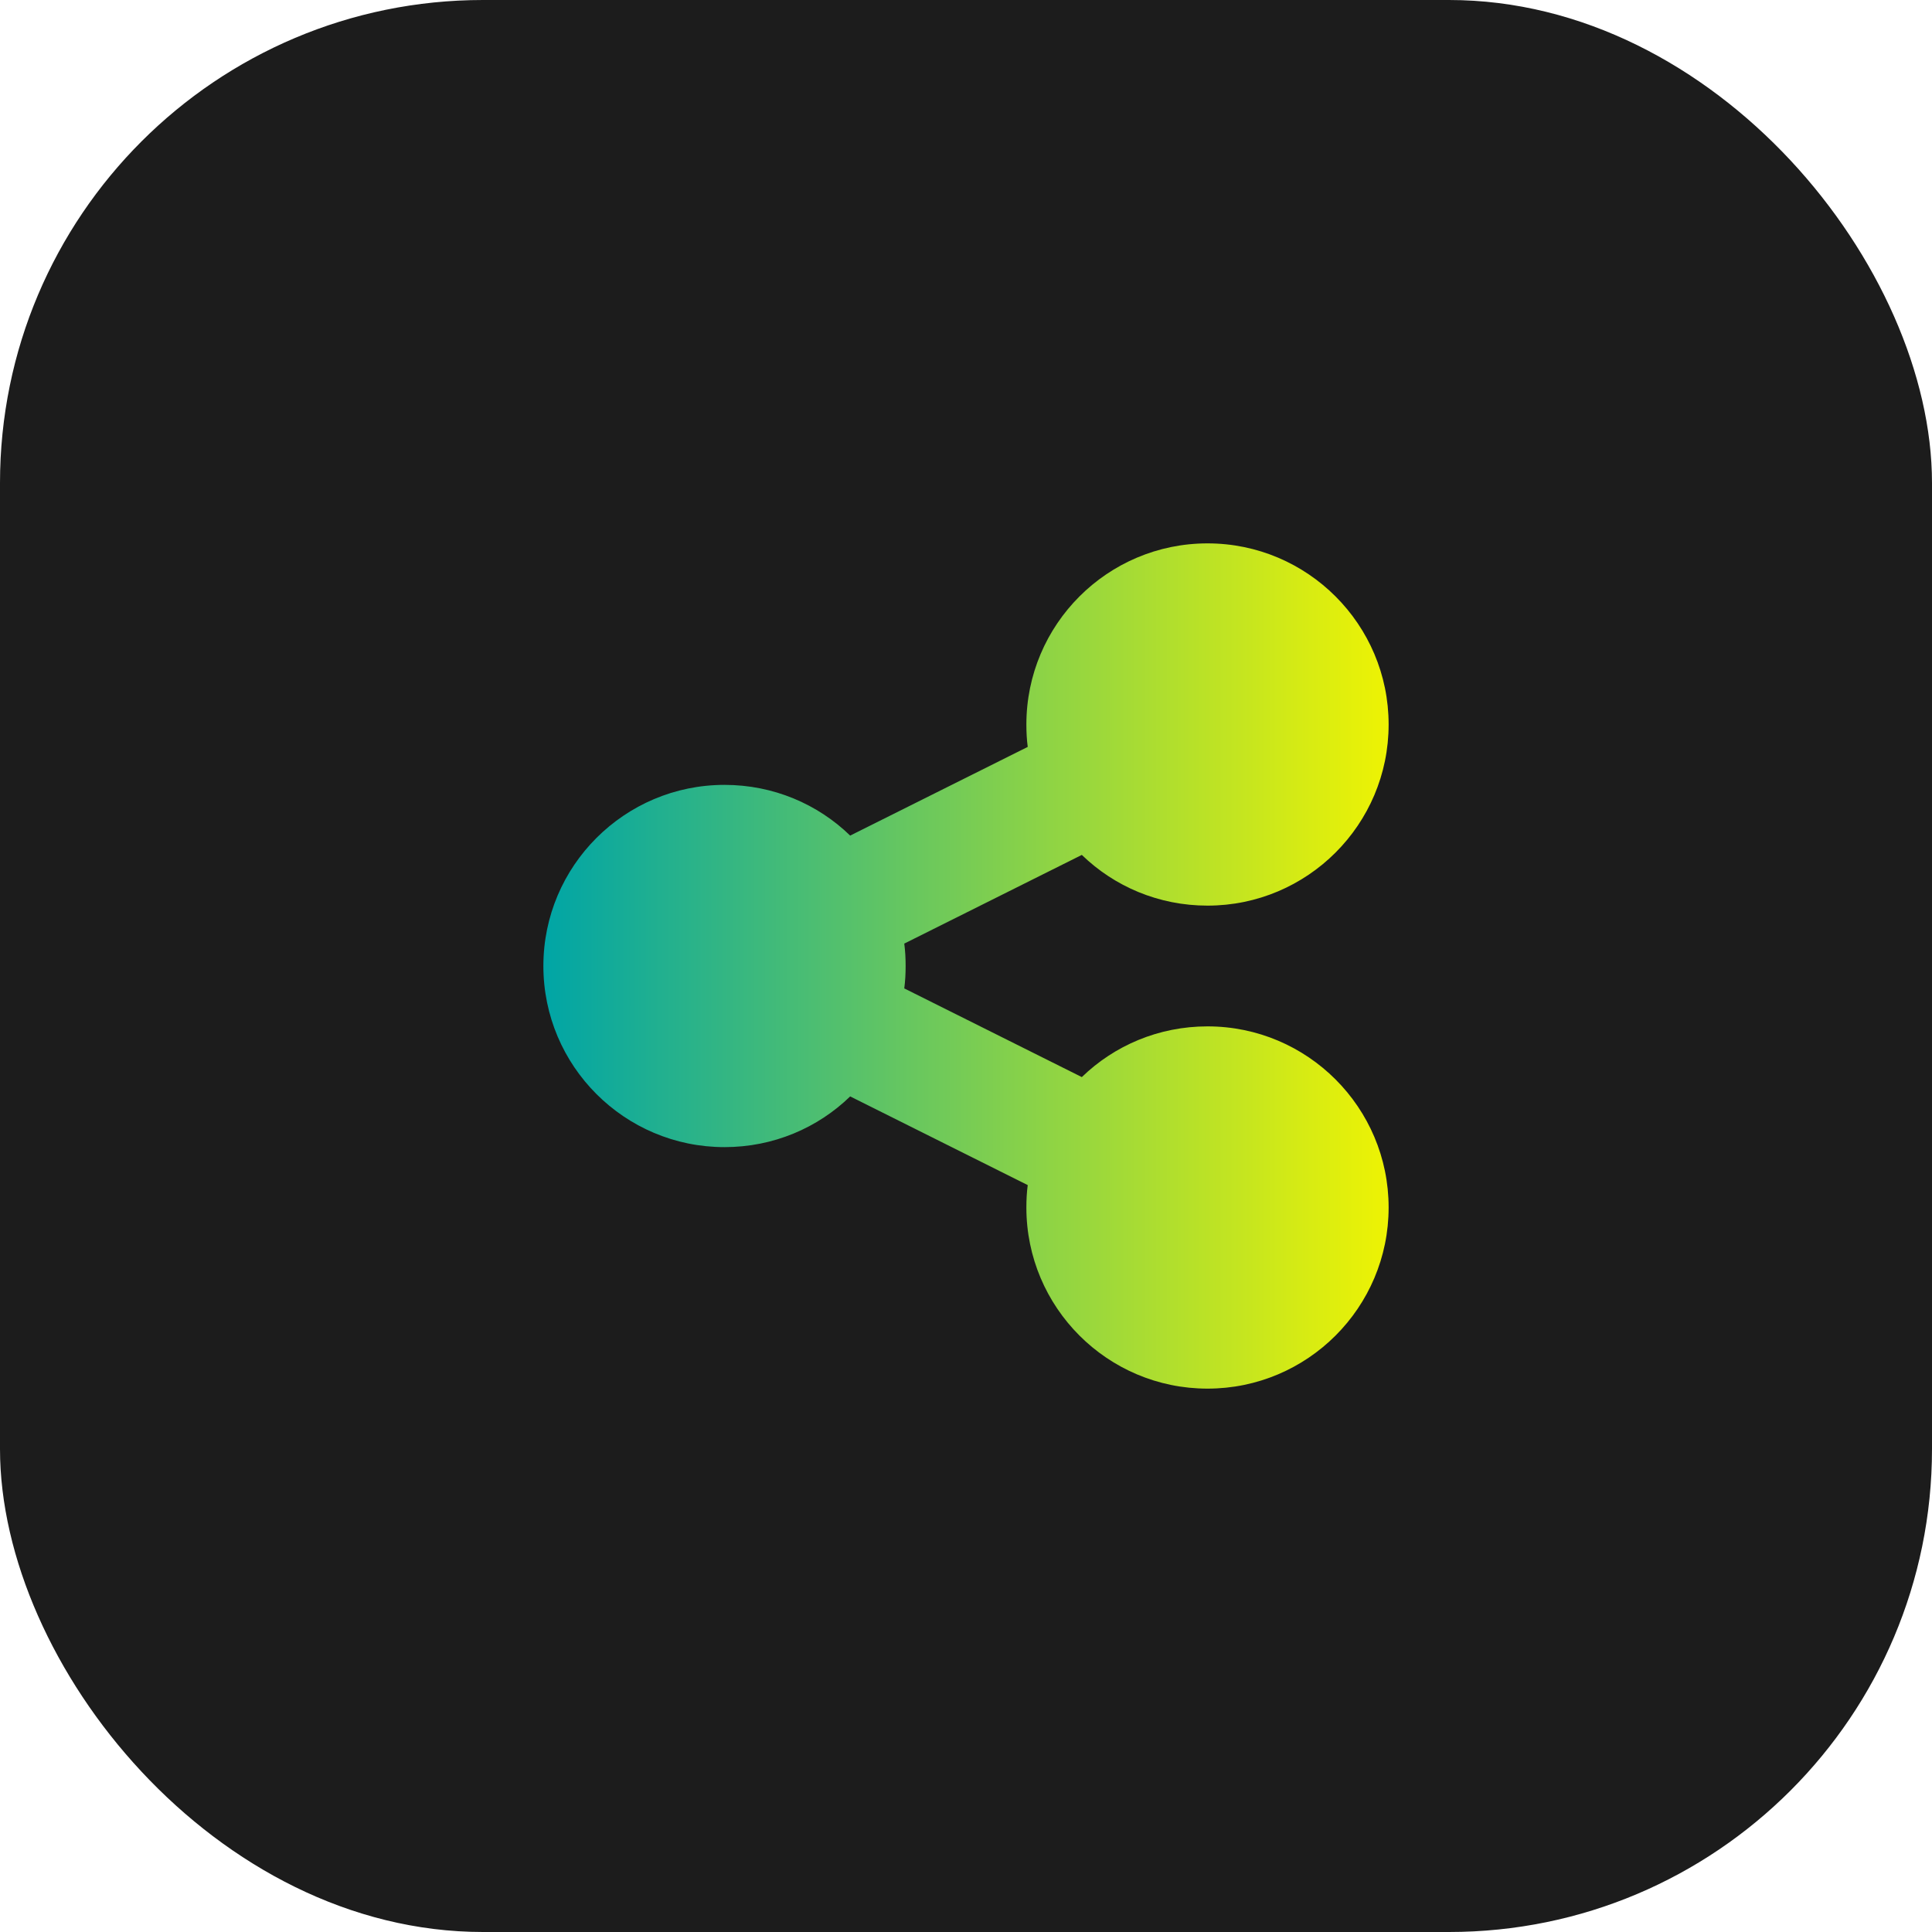 <svg width="20" height="20" viewBox="0 0 20 20" fill="none" xmlns="http://www.w3.org/2000/svg">
<rect width="20" height="20" rx="5" fill="#1C1C1C"/>
<g clip-path="url(#clip0_291_1844)">
<path d="M12.5 9.375C13.535 9.375 14.375 8.535 14.375 7.5C14.375 6.465 13.535 5.625 12.5 5.625C11.465 5.625 10.625 6.465 10.625 7.5C10.625 7.578 10.629 7.656 10.639 7.732L8.801 8.65C8.465 8.324 8.006 8.125 7.5 8.125C6.465 8.125 5.625 8.965 5.625 10C5.625 11.035 6.465 11.875 7.5 11.875C8.006 11.875 8.465 11.676 8.801 11.35L10.639 12.268C10.629 12.344 10.625 12.42 10.625 12.5C10.625 13.535 11.465 14.375 12.5 14.375C13.535 14.375 14.375 13.535 14.375 12.5C14.375 11.465 13.535 10.625 12.5 10.625C11.994 10.625 11.535 10.824 11.199 11.15L9.361 10.232C9.371 10.156 9.375 10.08 9.375 10C9.375 9.92 9.371 9.844 9.361 9.768L11.199 8.85C11.535 9.176 11.994 9.375 12.5 9.375Z" fill="url(#paint0_linear_291_1844)"/>
</g>
<defs>
<linearGradient id="paint0_linear_291_1844" x1="5.625" y1="10" x2="14.375" y2="10" gradientUnits="userSpaceOnUse">
<stop stop-color="#00A5A6"/>
<stop offset="1" stop-color="#EEF303"/>
</linearGradient>
<clipPath id="clip0_291_1844">
<rect width="10" height="10" fill="white" transform="translate(5 5)"/>
</clipPath>
</defs>
</svg>
